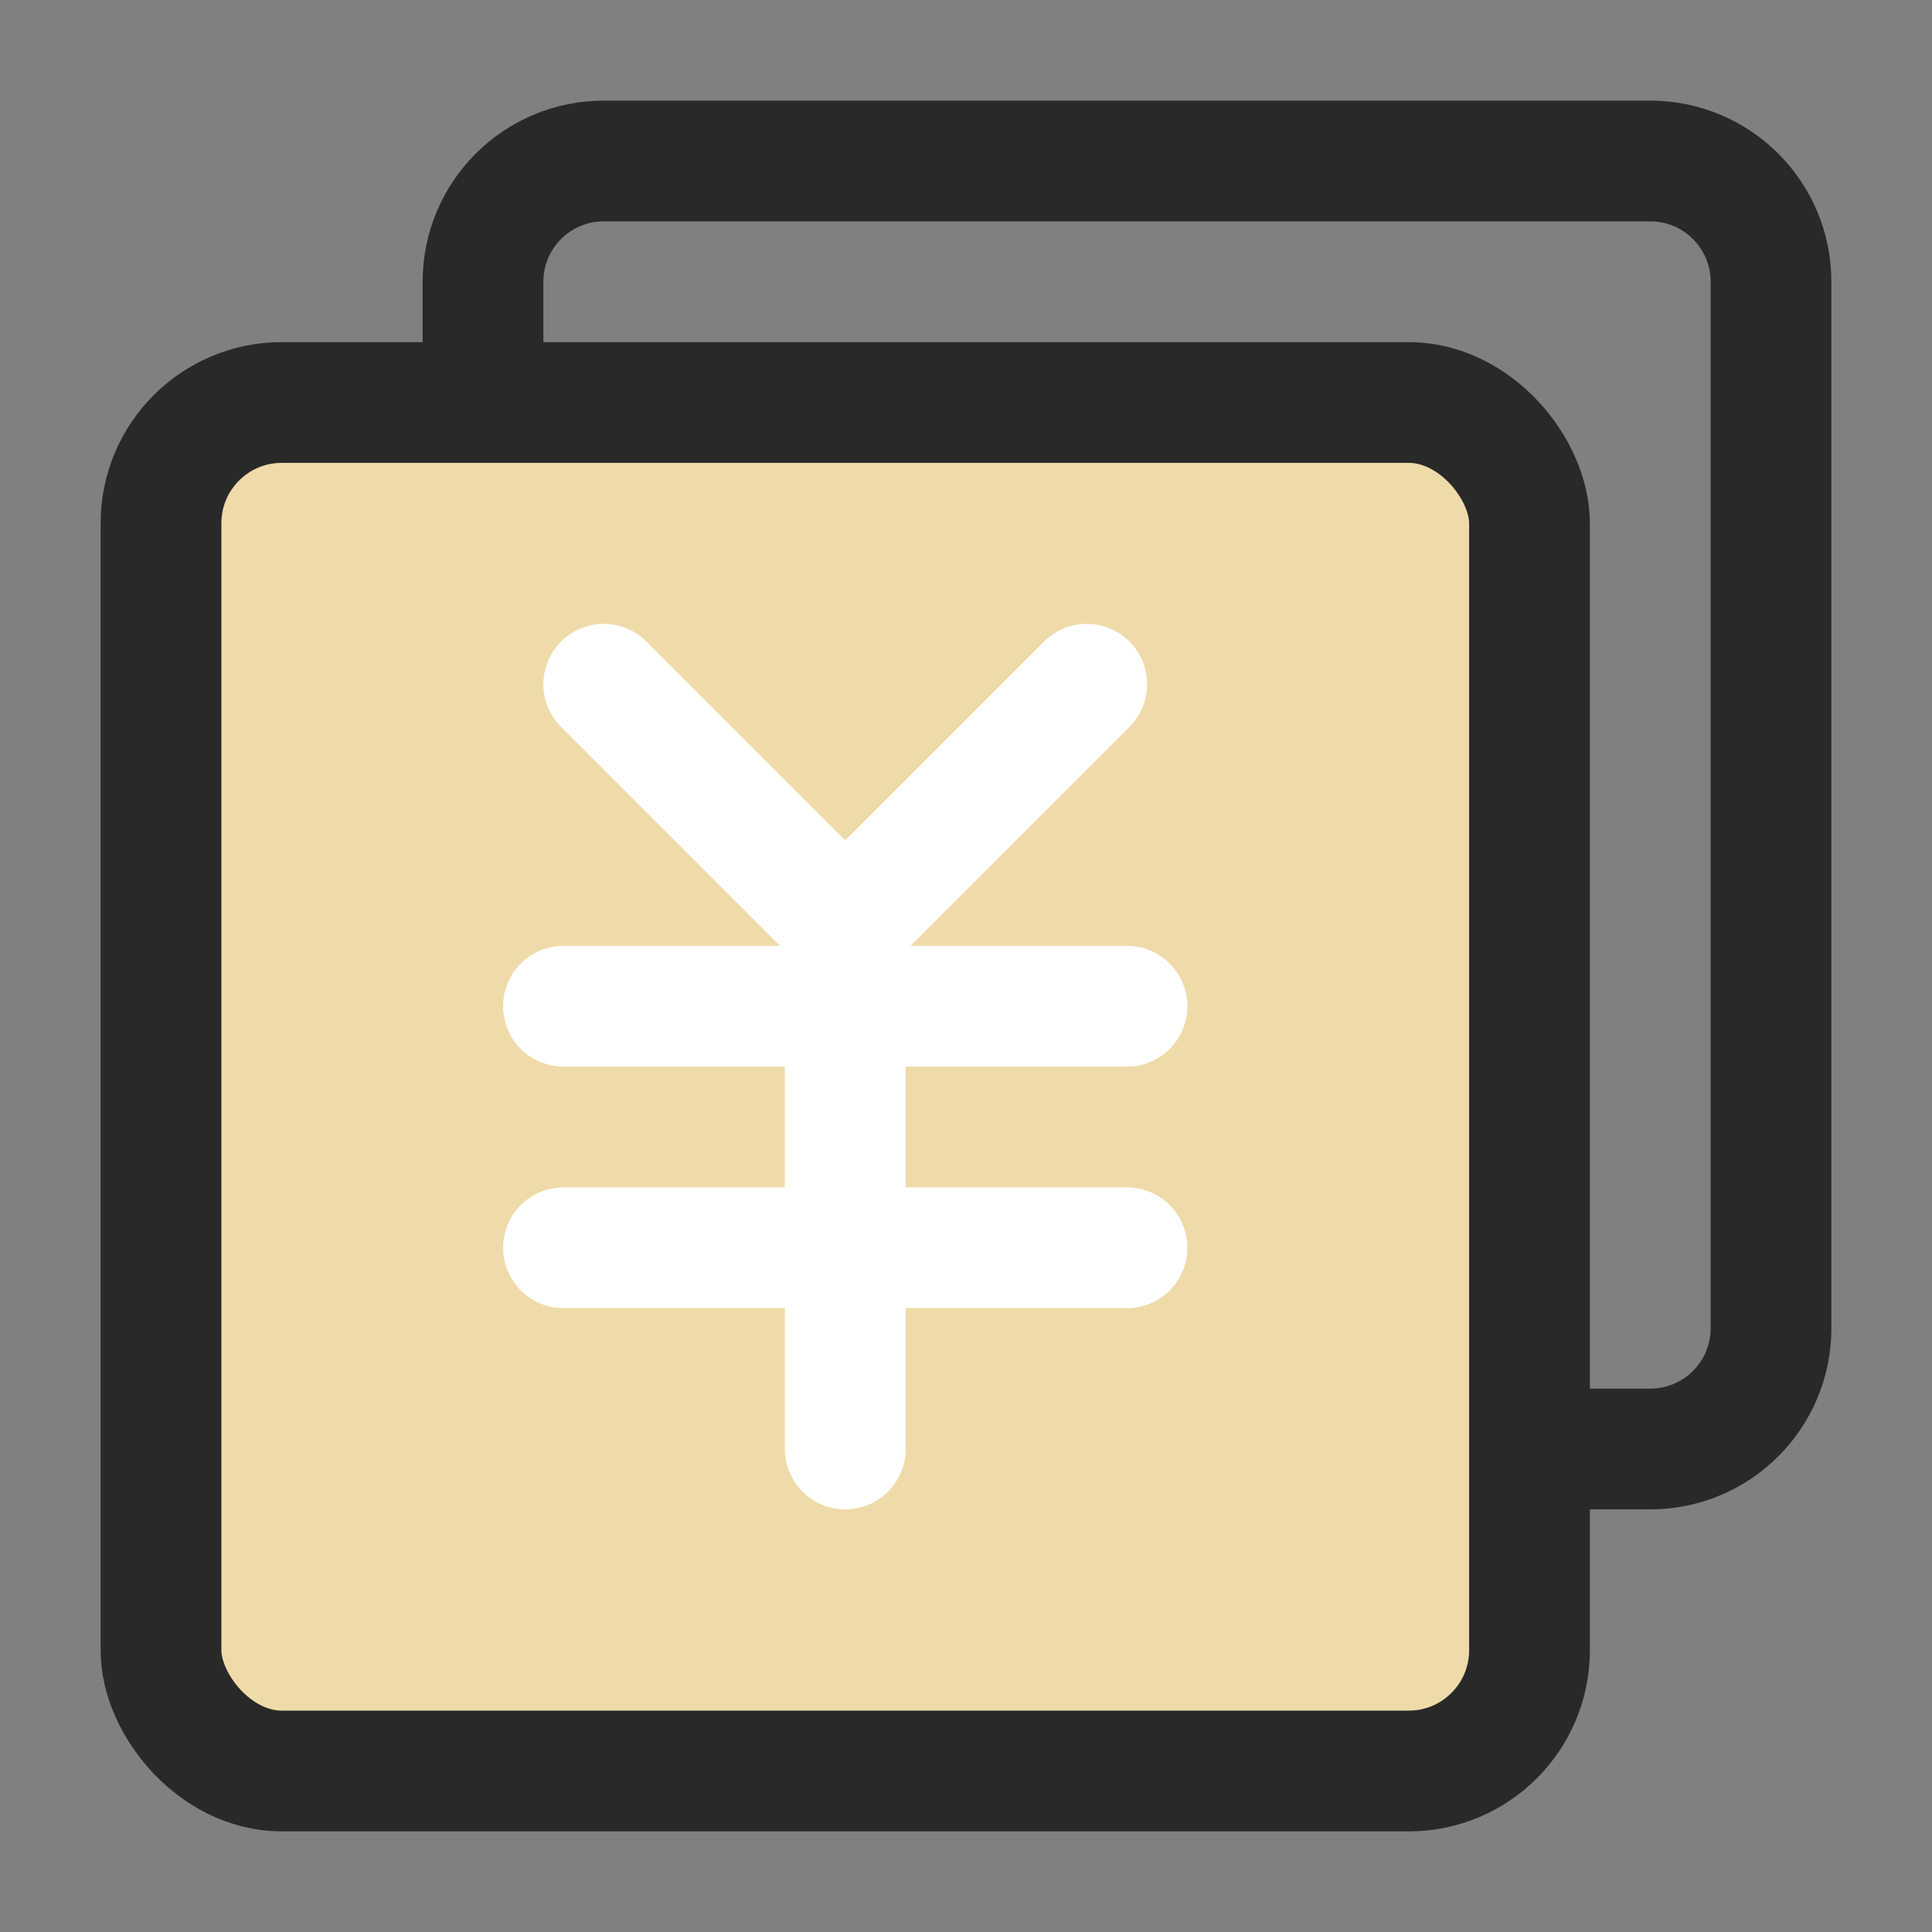 <?xml version="1.0" encoding="UTF-8"?><svg width="24" height="24" viewBox="0 0 48 48" fill="none" xmlns="http://www.w3.org/2000/svg"><rect x="0" y="0" width="48" height="48" fill="#808080" stroke="none"/><path d="M12 9.927V7C12 5.343 13.343 4 15 4H41C42.657 4 44 5.343 44 7V33C44 34.657 42.657 36 41 36H38.017" stroke="#292929" stroke-width="3"/><rect x="4" y="10" width="34" height="34" rx="3" fill="#efdba9" stroke="#292929" stroke-width="3" stroke-linejoin="round"/><path d="M15 17L21 23L27 17" stroke="#ffffff" stroke-width="3" stroke-linecap="round" stroke-linejoin="round"/><path d="M14 25H28" stroke="#ffffff" stroke-width="3" stroke-linecap="round" stroke-linejoin="round"/><path d="M14 31H28" stroke="#ffffff" stroke-width="3" stroke-linecap="round" stroke-linejoin="round"/><path d="M21 25V36" stroke="#ffffff" stroke-width="3" stroke-linecap="round" stroke-linejoin="round"/></svg>